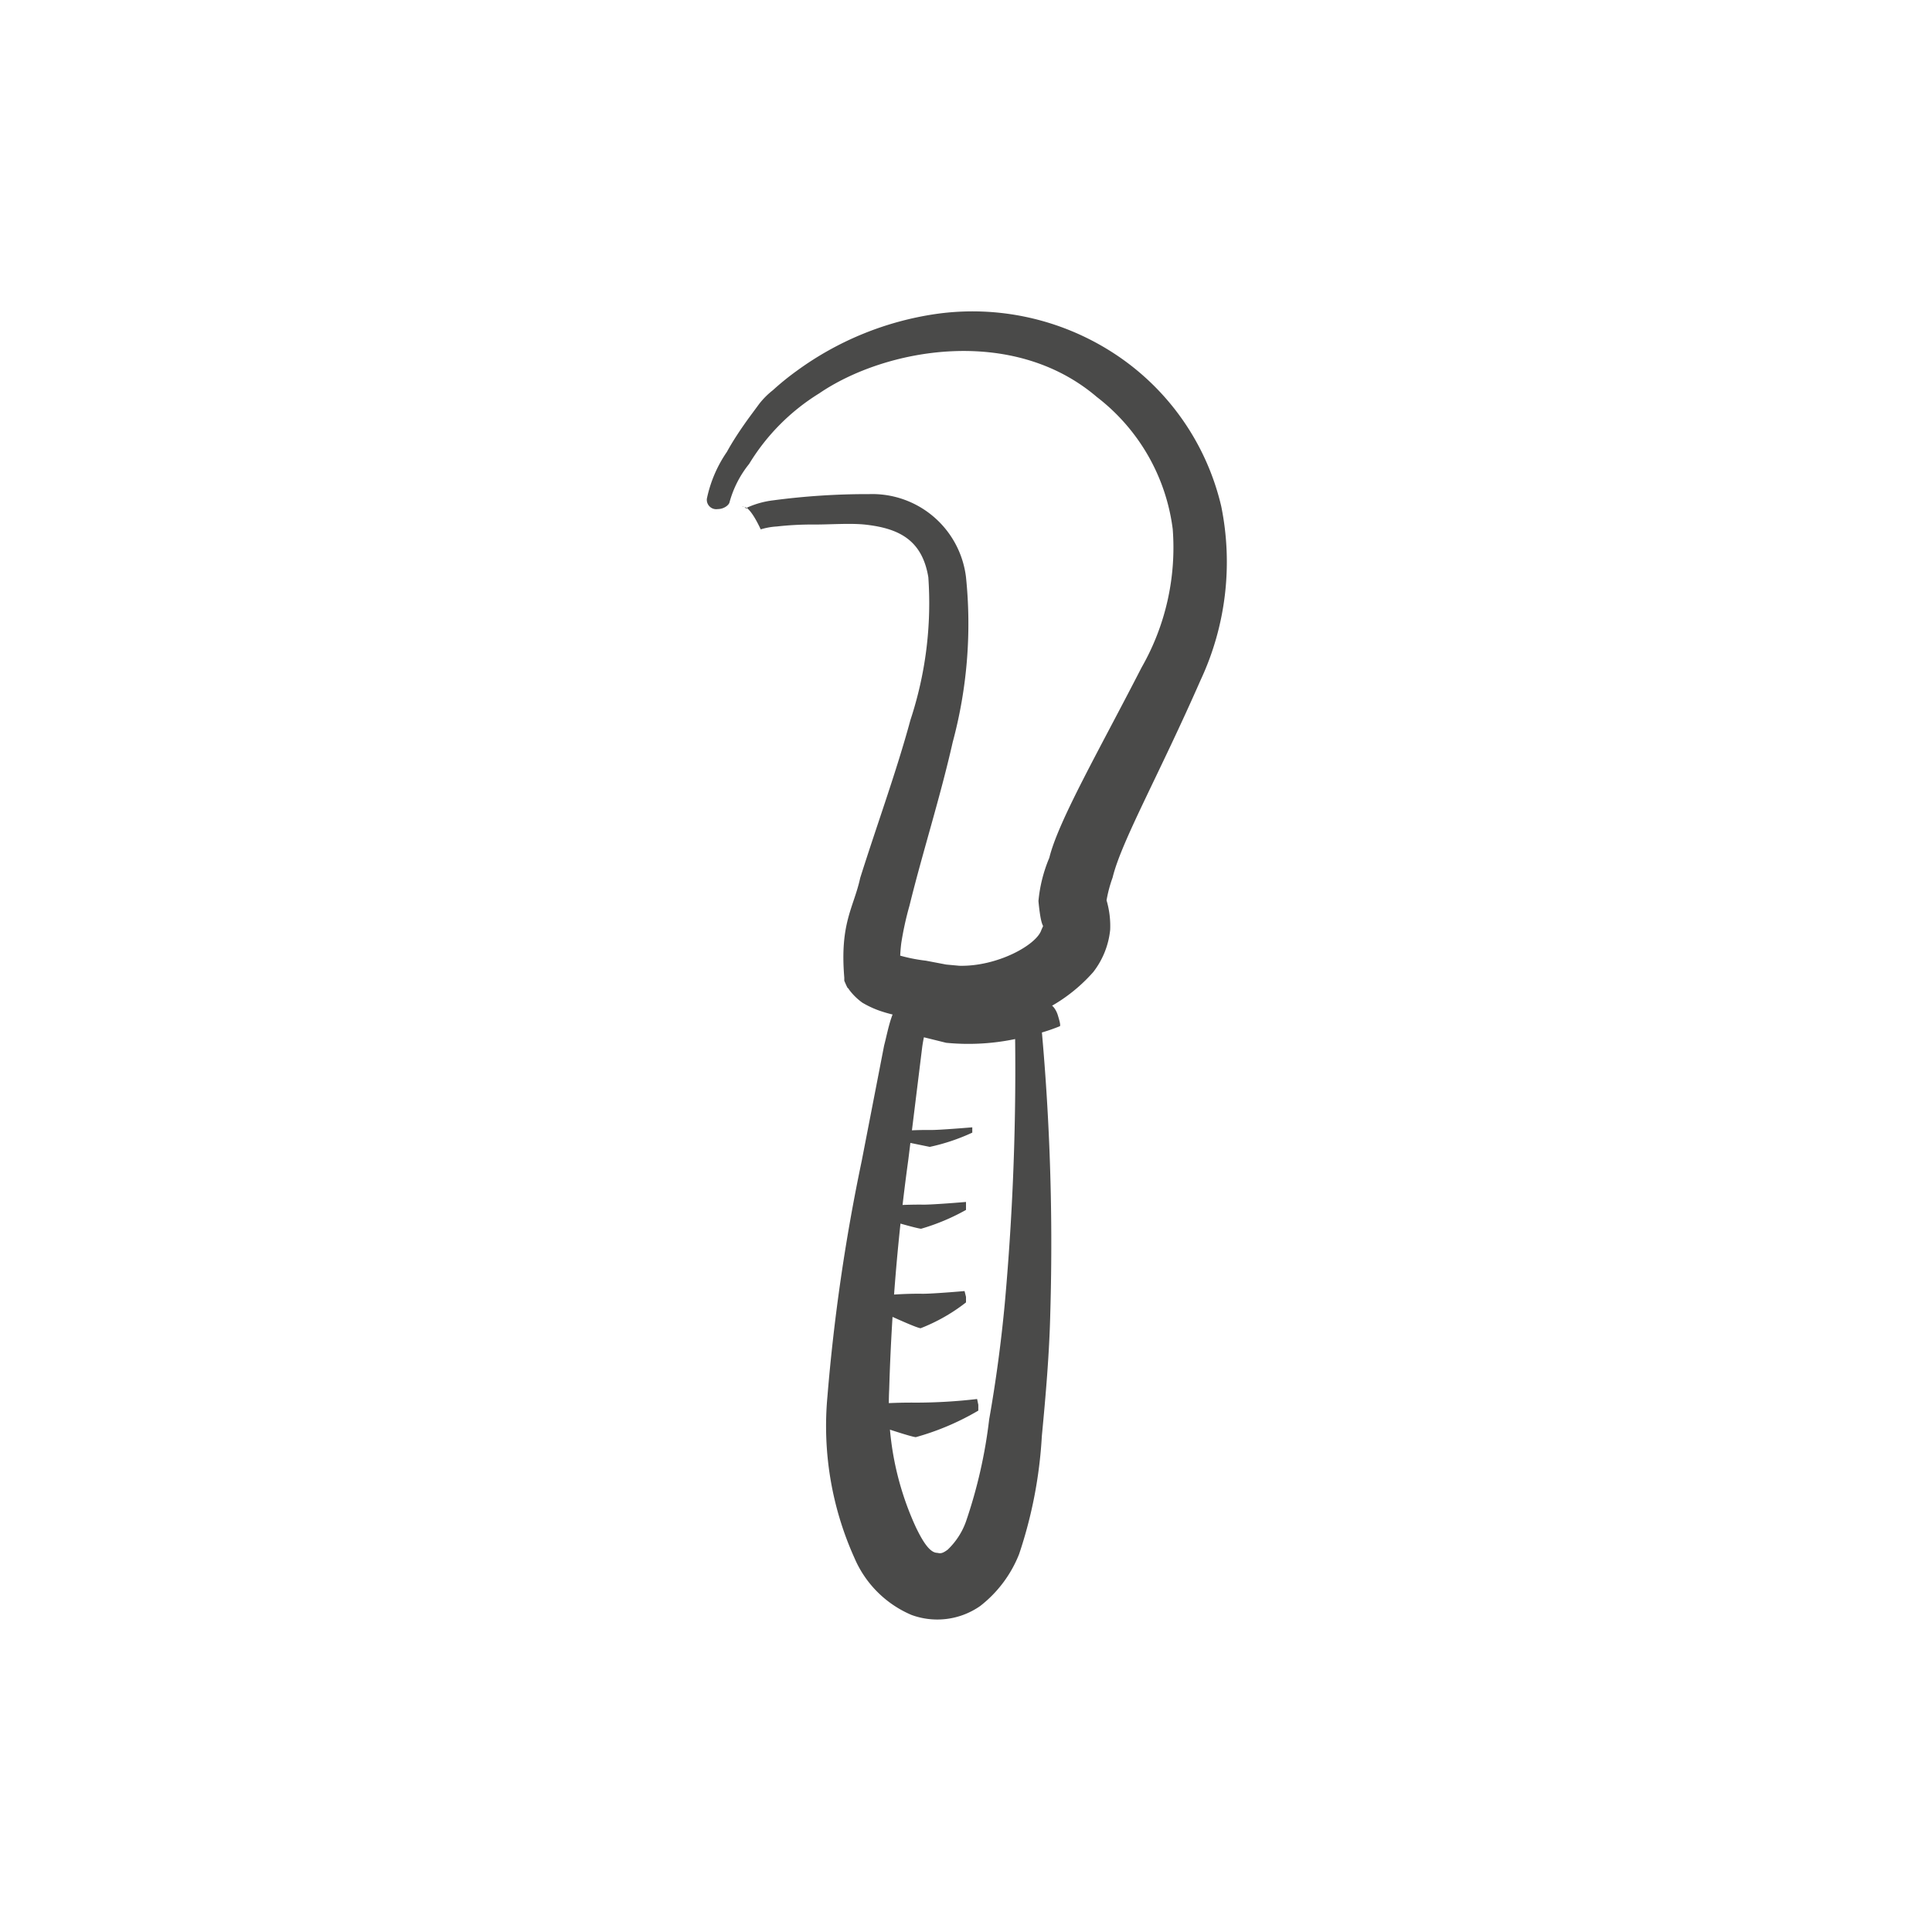 <svg id="Ebene_1" data-name="Ebene 1" xmlns="http://www.w3.org/2000/svg" viewBox="0 0 80 80"><defs><style>.cls-1{fill:#4a4a49;}</style></defs><title>Zeichenfläche 11</title><path class="cls-1" d="M30.85,21s.22,0,.65.92a2.89,2.89,0,0,1,.67-.12,13,13,0,0,1,1.56-.08c.66,0,1.46-.06,2.07,0,1.4.15,2.38.62,2.64,2.18a15.43,15.43,0,0,1-.74,5.91c-.58,2.14-1.38,4.32-2.08,6.54-.27,1.24-.85,1.86-.66,4.13l0,.13v0c.2.47.12.22.2.37a2.52,2.52,0,0,0,.55.54,4.07,4.07,0,0,0,.65.31,5.75,5.75,0,0,0,1,.26l1.57.34a6.78,6.78,0,0,0,6.34-2.18,3.41,3.41,0,0,0,.7-1.75,3.76,3.76,0,0,0-.15-1.22,5.49,5.49,0,0,1,.25-.94c.36-1.49,1.91-4.23,3.64-8.17a11.56,11.56,0,0,0,.86-7.2,10.38,10.38,0,0,0-4.51-6.38A10.73,10.73,0,0,0,38.76,13,12.93,12.93,0,0,0,33,15.35a11.19,11.19,0,0,0-1,.81,3.28,3.28,0,0,0-.56.56l-.34.46c-.42.57-.76,1.09-1,1.53a5.33,5.33,0,0,0-.83,1.94.39.39,0,0,0,.45.43c.26,0,.47-.17.49-.29a4.35,4.35,0,0,1,.81-1.58,8.81,8.81,0,0,1,2.9-2.92c2.72-1.86,8-2.84,11.5.15a8.2,8.2,0,0,1,3.14,5.47,10,10,0,0,1-1.29,5.73c-1.75,3.41-3.45,6.36-3.82,7.88A6,6,0,0,0,43,37.31c.13,1.4.28.82.12,1.2-.2.62-1.83,1.52-3.4,1.48l-.54-.05-.84-.16a6.87,6.87,0,0,1-1.24-.26c0-.1-.17.31-.26.38s-.11.06-.31.22l.43-.26c.49-.26.23,0,.31,0s0-.07,0-.09a6.39,6.39,0,0,1,.05-.72,13,13,0,0,1,.34-1.55c.54-2.2,1.27-4.47,1.79-6.77A18.85,18.85,0,0,0,40,23.9a3.91,3.91,0,0,0-4-3.44,29.64,29.64,0,0,0-4,.26,3.7,3.7,0,0,0-1,.27.22.22,0,0,0-.11.08c0-.08-.18-.12-.15-.1s0,0,0,0S30.88,21,30.85,21Z"/><path class="cls-1" d="M42,41.26a108.17,108.17,0,0,1-.39,12.67c-.15,1.62-.37,3.26-.65,4.84A20.36,20.36,0,0,1,40,63a3,3,0,0,1-.76,1.17c-.22.16-.29.16-.43.13-.33,0-.64-.55-.89-1.07a12.2,12.2,0,0,1-1.1-5.71,88.7,88.7,0,0,1,.79-9.49l.58-4.7c.07-.46.09-.42.06-.38h0l.93.23a9.48,9.48,0,0,0,3.38-.28,7.83,7.83,0,0,0,1.31-.4c.07,0,0-.24-.07-.47s-.23-.42-.29-.41a9.76,9.76,0,0,1-4.21.29,9.68,9.68,0,0,0-1.86-.52c-.51.23-.65,1.22-.83,1.9l-.93,4.79a78.86,78.86,0,0,0-1.42,9.77,13.29,13.29,0,0,0,1.12,6.66,4.47,4.47,0,0,0,2.36,2.36,3.1,3.1,0,0,0,2.85-.37,5.09,5.09,0,0,0,1.61-2.15,18.55,18.55,0,0,0,.94-4.88c.16-1.67.31-3.4.35-5.09A98.49,98.49,0,0,0,43,41.27s-.21-.1-.47-.1S42,41.21,42,41.26Z"/><path class="cls-1" d="M40.26,46.68s-1.43.12-1.73.11a14.89,14.89,0,0,0-1.84.1V47l0,.12,1.81.37a8.36,8.36,0,0,0,1.76-.59V46.8Z"/><path class="cls-1" d="M40,49.77s-1.52.13-1.86.11a17.59,17.59,0,0,0-2,.11l0,.17,0,.17s1.71.52,2,.55A8.81,8.81,0,0,0,40,50.1l0-.17Z"/><path class="cls-1" d="M39.94,53.46s-1.48.13-1.82.11a16,16,0,0,0-2,.12l0,.23,0,.24c.06,0,1.72.8,2,.84A7.43,7.43,0,0,0,40,53.93l0-.23Z"/><path class="cls-1" d="M40.46,57.93a21.87,21.87,0,0,1-2.54.15,20.23,20.23,0,0,0-2.73.16l0,.25.06.23c.07-.06,2.31.75,2.67.79a10.81,10.81,0,0,0,2.59-1.1l0-.24Z"/></svg>
